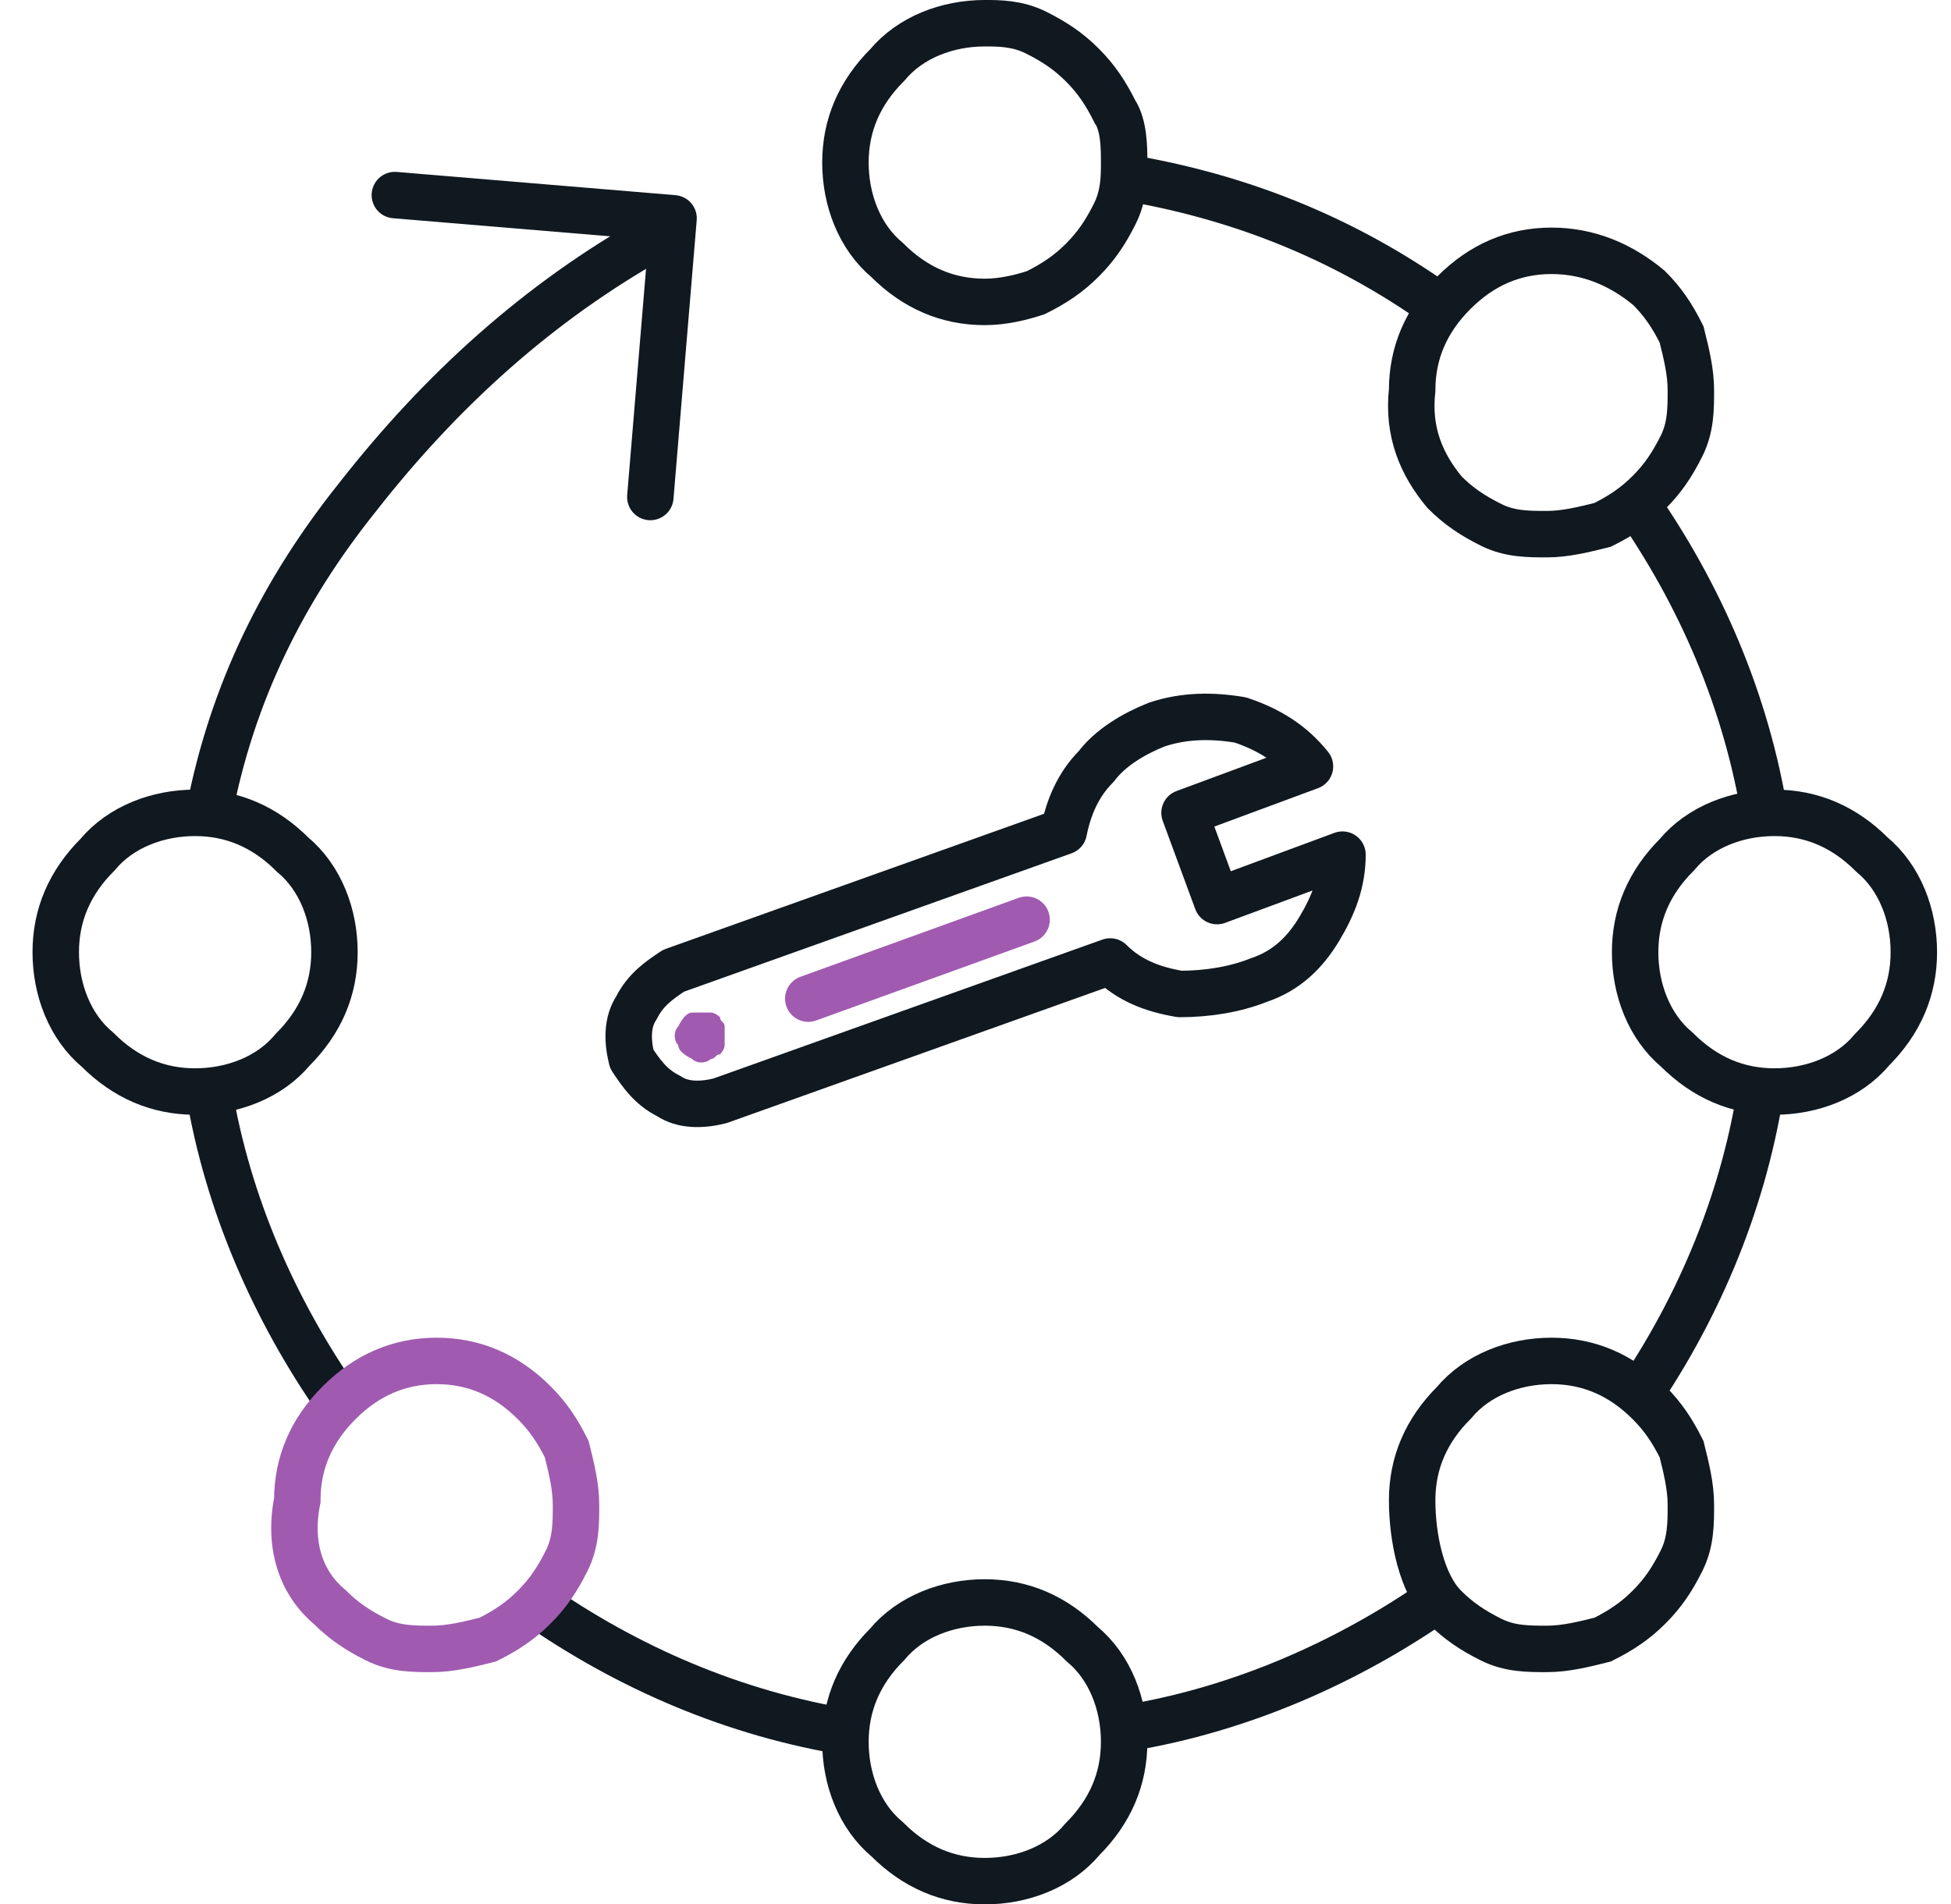 <?xml version="1.0" encoding="utf-8"?>
<!-- Generator: Adobe Illustrator 27.3.1, SVG Export Plug-In . SVG Version: 6.00 Build 0)  -->
<svg version="1.1" id="Layer_1" xmlns="http://www.w3.org/2000/svg" xmlns:xlink="http://www.w3.org/1999/xlink" x="0px" y="0px" width="42px" height="41px"
	 viewBox="0 0 42 41" style="enable-background:new 0 0 42 41;" xml:space="preserve">
<style type="text/css">
	.st0{fill:none;stroke:#101820;stroke-linejoin:round;}
	.st1{fill:none;stroke:#101820;stroke-linecap:round;stroke-linejoin:round;}
	.st2{fill:none;stroke:#101820;}
	.st3{fill:none;stroke:#A05BB1;}
	.st4{fill:none;stroke:#A05BB1;stroke-linecap:round;}
	.st5{fill:#A05BB1;}
</style>
<g>
	<path class="st0" d="M14.1,5.1c-2.5,1.4-4.6,3.3-6.4,5.6c-1.6,2-2.7,4.2-3.2,6.8 M4.5,23.5c0.4,2.4,1.4,4.7,2.8,6.7 M11.5,34.5
		c2,1.4,4.3,2.4,6.8,2.8 M24.3,37.2c2.4-0.4,4.7-1.4,6.7-2.8 M35.1,30.3c1.4-2,2.4-4.3,2.8-6.8 M38,17.6c-0.4-2.5-1.4-4.8-2.8-6.8
		 M31,6.6c-2.1-1.5-4.4-2.4-6.9-2.8"/>
	<path class="st1" d="M8.5,4.2l6,0.5l-0.5,6"/>
	<path class="st2" d="M21.2,6.5c0.4,0,0.8-0.1,1.1-0.2c0.4-0.2,0.7-0.4,1-0.7c0.3-0.3,0.5-0.6,0.7-1c0.2-0.4,0.2-0.8,0.2-1.1
		S24.2,2.7,24,2.4c-0.2-0.4-0.4-0.7-0.7-1c-0.3-0.3-0.6-0.5-1-0.7s-0.8-0.2-1.1-0.2c-0.8,0-1.6,0.3-2.1,0.9
		c-0.6,0.6-0.9,1.3-0.9,2.1s0.3,1.6,0.9,2.1C19.7,6.2,20.4,6.5,21.2,6.5z M38.2,23.5c0.8,0,1.6-0.3,2.1-0.9c0.6-0.6,0.9-1.3,0.9-2.1
		s-0.3-1.6-0.9-2.1c-0.6-0.6-1.3-0.9-2.1-0.9c-0.8,0-1.6,0.3-2.1,0.9c-0.6,0.6-0.9,1.3-0.9,2.1s0.3,1.6,0.9,2.1
		C36.7,23.2,37.4,23.5,38.2,23.5z M21.2,40.5c0.8,0,1.6-0.3,2.1-0.9c0.6-0.6,0.9-1.3,0.9-2.1s-0.3-1.6-0.9-2.1
		c-0.6-0.6-1.3-0.9-2.1-0.9c-0.8,0-1.6,0.3-2.1,0.9c-0.6,0.6-0.9,1.3-0.9,2.1s0.3,1.6,0.9,2.1C19.7,40.2,20.4,40.5,21.2,40.5z
		 M4.2,23.5c0.8,0,1.6-0.3,2.1-0.9c0.6-0.6,0.9-1.3,0.9-2.1s-0.3-1.6-0.9-2.1c-0.6-0.6-1.3-0.9-2.1-0.9s-1.6,0.3-2.1,0.9
		c-0.6,0.6-0.9,1.3-0.9,2.1s0.3,1.6,0.9,2.1C2.7,23.2,3.4,23.5,4.2,23.5z M31.1,10.6c0.3,0.3,0.6,0.5,1,0.7c0.4,0.2,0.8,0.2,1.2,0.2
		c0.4,0,0.8-0.1,1.2-0.2c0.4-0.2,0.7-0.4,1-0.7c0.3-0.3,0.5-0.6,0.7-1c0.2-0.4,0.2-0.8,0.2-1.2c0-0.4-0.1-0.8-0.2-1.2
		c-0.2-0.4-0.4-0.7-0.7-1c-0.6-0.5-1.3-0.8-2.1-0.8c-0.8,0-1.5,0.3-2.1,0.9c-0.6,0.6-0.9,1.3-0.9,2.1C30.3,9.3,30.6,10,31.1,10.6z
		 M31.1,34.6c0.3,0.3,0.6,0.5,1,0.7c0.4,0.2,0.8,0.2,1.2,0.2c0.4,0,0.8-0.1,1.2-0.2c0.4-0.2,0.7-0.4,1-0.7c0.3-0.3,0.5-0.6,0.7-1
		c0.2-0.4,0.2-0.8,0.2-1.2c0-0.4-0.1-0.8-0.2-1.2c-0.2-0.4-0.4-0.7-0.7-1c-0.6-0.6-1.3-0.9-2.1-0.9c-0.8,0-1.6,0.3-2.1,0.9
		c-0.6,0.6-0.9,1.3-0.9,2.1S30.6,34.1,31.1,34.6z"/>
	<path class="st3" d="M7.1,34.6c0.3,0.3,0.6,0.5,1,0.7c0.4,0.2,0.8,0.2,1.2,0.2c0.4,0,0.8-0.1,1.2-0.2c0.4-0.2,0.7-0.4,1-0.7
		c0.3-0.3,0.5-0.6,0.7-1c0.2-0.4,0.2-0.8,0.2-1.2c0-0.4-0.1-0.8-0.2-1.2c-0.2-0.4-0.4-0.7-0.7-1c-0.6-0.6-1.3-0.9-2.1-0.9
		c-0.8,0-1.5,0.3-2.1,0.9c-0.6,0.6-0.9,1.3-0.9,2.1C6.2,33.3,6.5,34.1,7.1,34.6z"/>
	<path class="st0" d="M24.9,15.6c0.6-0.2,1.2-0.2,1.8-0.1c0.6,0.2,1.1,0.5,1.5,1l-2.7,1l0.7,1.9l2.7-1c0,0.6-0.2,1.1-0.5,1.6
		s-0.7,0.9-1.3,1.1c-0.5,0.2-1.1,0.3-1.7,0.3c-0.6-0.1-1.1-0.3-1.5-0.7l-8.4,3c-0.4,0.1-0.8,0.1-1.1-0.1c-0.4-0.2-0.6-0.5-0.8-0.8
		c-0.1-0.4-0.1-0.8,0.1-1.1c0.2-0.4,0.5-0.6,0.8-0.8l8.4-3c0.1-0.5,0.3-1,0.7-1.4C23.9,16.1,24.4,15.8,24.9,15.6z"/>
	<path class="st4" d="M17.4,21.5l4.7-1.7"/>
	<path class="st5" d="M15.3,22.8c0.1,0,0.1-0.1,0.2-0.1c0,0,0.1-0.1,0.1-0.2c0-0.1,0-0.1,0-0.2c0-0.1,0-0.1,0-0.2
		c0-0.1-0.1-0.1-0.1-0.2c0,0-0.1-0.1-0.2-0.1c-0.1,0-0.1,0-0.2,0c-0.1,0-0.1,0-0.2,0c-0.1,0-0.2,0.1-0.3,0.3c-0.1,0.1-0.1,0.3,0,0.4
		c0,0.1,0.1,0.2,0.3,0.3C15,22.9,15.2,22.9,15.3,22.8z"/>
</g>
</svg>

